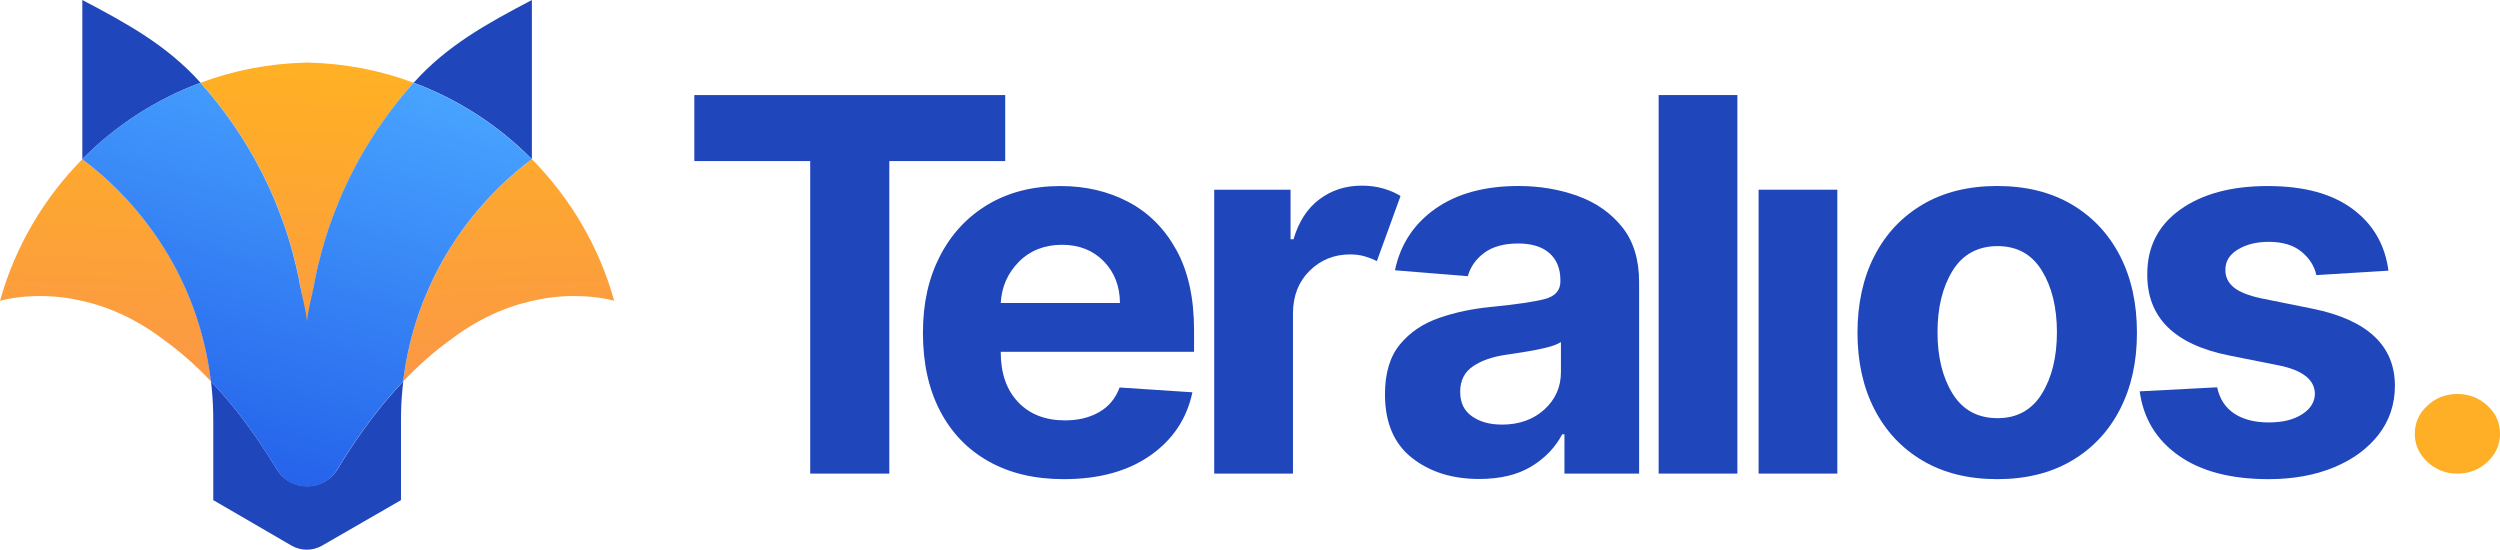 <?xml version="1.0" encoding="UTF-8"?>
<svg id="Layer_2" data-name="Layer 2" xmlns="http://www.w3.org/2000/svg" xmlns:xlink="http://www.w3.org/1999/xlink" viewBox="0 0 1115.04 245.16">
  <defs>
    <style>
      .cls-1 {
        fill: #ffaf25;
      }

      .cls-1, .cls-2, .cls-3, .cls-4, .cls-5, .cls-6 {
        stroke-width: 0px;
      }

      .cls-2 {
        fill: url(#linear-gradient);
      }

      .cls-3 {
        fill: url(#linear-gradient-2);
      }

      .cls-4 {
        fill: url(#linear-gradient-3);
      }

      .cls-5 {
        fill: url(#linear-gradient-4);
      }

      .cls-6 {
        fill: #1f46ba;
      }
    </style>
    <linearGradient id="linear-gradient" x1="46.28" y1="167.17" x2="53.28" y2="29.13" gradientUnits="userSpaceOnUse">
      <stop offset="0" stop-color="#fb9845"/>
      <stop offset="1" stop-color="#ffb024"/>
    </linearGradient>
    <linearGradient id="linear-gradient-2" x1="310.47" y1="167.17" x2="317.47" y2="29.13" gradientTransform="translate(538.14) rotate(-180) scale(1 -1)" xlink:href="#linear-gradient"/>
    <linearGradient id="linear-gradient-3" x1="130.03" y1="173.91" x2="137.21" y2="32.29" xlink:href="#linear-gradient"/>
    <linearGradient id="linear-gradient-4" x1="97.93" y1="206.46" x2="149.67" y2="26.88" gradientUnits="userSpaceOnUse">
      <stop offset="0" stop-color="#2563eb"/>
      <stop offset="1" stop-color="#48a4ff"/>
    </linearGradient>
  </defs>
  <g id="Layer_1-2" data-name="Layer 1">
    <g>
      <path class="cls-6" d="m309.68,71.83v-29.43h138.66v29.43h-51.69v139.4h-35.28V71.83h-51.69Z"/>
      <path class="cls-6" d="m474.46,213.71c-12.97,0-24.15-2.65-33.55-7.95s-16.62-12.83-21.68-22.59c-5.06-9.75-7.58-21.31-7.58-34.66s2.53-24.46,7.58-34.29c5.06-9.84,12.19-17.5,21.39-23,9.21-5.49,20.02-8.24,32.44-8.24,11.16,0,21.23,2.36,30.21,7.09,8.99,4.73,16.12,11.86,21.39,21.39,5.28,9.54,7.91,21.48,7.91,35.82v9.64h-86.23v.08c0,9.45,2.58,16.9,7.75,22.34,5.16,5.44,12.14,8.16,20.94,8.16,5.88,0,10.96-1.24,15.25-3.71s7.31-6.13,9.07-10.96l32.48,2.14c-2.47,11.76-8.74,21.16-18.8,28.19-10.06,7.04-22.92,10.55-38.58,10.55Zm-28.11-78.56h53.17c-.05-7.53-2.47-13.74-7.25-18.63-4.78-4.89-10.99-7.34-18.63-7.34s-14.21,2.53-19.21,7.59c-5,5.06-7.69,11.18-8.08,18.38Z"/>
      <path class="cls-6" d="m541.56,211.24v-126.62h34.05v22.09h1.32c2.31-7.86,6.17-13.81,11.58-17.85,5.41-4.04,11.69-6.06,18.84-6.06,3.41,0,6.57.41,9.48,1.24,2.91.82,5.52,1.95,7.83,3.38l-10.55,29.02c-1.65-.82-3.45-1.53-5.4-2.1-1.95-.58-4.14-.87-6.55-.87-7.09,0-13.09,2.42-18.01,7.25-4.92,4.84-7.41,11.13-7.46,18.88v71.64h-35.12Z"/>
      <path class="cls-6" d="m659.76,213.63c-12.09,0-22.12-3.16-30.09-9.48-7.97-6.32-11.95-15.75-11.95-28.28,0-9.45,2.23-16.87,6.68-22.26,4.45-5.39,10.29-9.33,17.52-11.83,7.23-2.5,15.02-4.13,23.37-4.91,10.99-1.1,18.85-2.25,23.58-3.46,4.73-1.21,7.09-3.85,7.09-7.91v-.49c0-5.22-1.64-9.26-4.91-12.12-3.27-2.86-7.9-4.29-13.89-4.29-6.32,0-11.35,1.37-15.09,4.12-3.74,2.75-6.21,6.24-7.42,10.47l-32.48-2.64c2.42-11.54,8.42-20.69,18.01-27.45,9.59-6.76,21.97-10.14,37.14-10.14,9.4,0,18.19,1.48,26.38,4.45,8.19,2.97,14.8,7.6,19.83,13.89,5.03,6.29,7.54,14.47,7.54,24.53v85.41h-33.3v-17.56h-.99c-3.08,5.88-7.68,10.68-13.81,14.39-6.13,3.71-13.86,5.56-23.21,5.56Zm10.06-24.24c7.69,0,14.01-2.24,18.96-6.72,4.95-4.48,7.42-10.04,7.42-16.69v-13.44c-1.37.93-3.5,1.76-6.39,2.47-2.89.71-5.96,1.33-9.23,1.85-3.27.52-6.2.98-8.78,1.36-6.16.88-11.12,2.61-14.88,5.19-3.77,2.58-5.65,6.35-5.65,11.29s1.74,8.49,5.23,10.96c3.49,2.47,7.93,3.71,13.31,3.71Z"/>
      <path class="cls-6" d="m774.9,42.4v168.83h-35.12V42.4h35.12Z"/>
      <path class="cls-1" d="m1096,211.24c-5.17,0-9.62-1.74-13.35-5.23-3.74-3.49-5.61-7.68-5.61-12.57s1.87-9.07,5.61-12.53c3.74-3.46,8.19-5.19,13.35-5.19s9.7,1.73,13.44,5.19c3.74,3.46,5.61,7.64,5.61,12.53s-1.87,9.08-5.61,12.57c-3.74,3.49-8.22,5.23-13.44,5.23Z"/>
      <rect class="cls-6" x="784.36" y="84.61" width="35.12" height="126.62"/>
      <path class="cls-6" d="m890.79,213.71c-12.81,0-23.87-2.73-33.18-8.2-9.32-5.47-16.5-13.11-21.56-22.92-5.06-9.81-7.58-21.2-7.58-34.17s2.53-24.53,7.58-34.34c5.06-9.81,12.24-17.45,21.56-22.92,9.32-5.47,20.38-8.2,33.18-8.2s23.86,2.73,33.18,8.2c9.32,5.47,16.5,13.11,21.56,22.92,5.06,9.81,7.58,21.26,7.58,34.34s-2.53,24.36-7.58,34.17c-5.06,9.81-12.24,17.45-21.56,22.92-9.32,5.47-20.38,8.2-33.18,8.2Zm.16-27.2c8.68,0,15.27-3.63,19.75-10.88,4.48-7.25,6.72-16.4,6.72-27.45s-2.24-20.21-6.72-27.49c-4.48-7.28-11.06-10.92-19.75-10.92s-15.53,3.64-20.03,10.92c-4.51,7.28-6.76,16.45-6.76,27.49s2.25,20.2,6.76,27.45c4.51,7.25,11.18,10.88,20.03,10.88Z"/>
      <path class="cls-6" d="m1065.28,120.72l-32.15,1.98c-.88-4.07-3.11-7.56-6.68-10.47-3.57-2.91-8.41-4.37-14.51-4.37-5.44,0-10.04,1.14-13.81,3.42-3.77,2.28-5.62,5.32-5.56,9.11-.06,3.02,1.14,5.58,3.59,7.67,2.45,2.09,6.61,3.77,12.49,5.03l22.92,4.62c24.35,5,36.55,16.43,36.6,34.29,0,8.3-2.43,15.58-7.29,21.85-4.87,6.27-11.53,11.14-19.99,14.63-8.46,3.49-18.16,5.23-29.1,5.23-16.76,0-30.12-3.5-40.06-10.51-9.95-7.01-15.75-16.56-17.39-28.65l34.54-1.81c1.1,5.17,3.64,9.07,7.63,11.71,3.98,2.64,9.11,3.96,15.37,3.96s11.11-1.21,14.88-3.63c3.77-2.42,5.68-5.49,5.73-9.23-.16-6.27-5.58-10.47-16.24-12.61l-21.93-4.37c-24.51-4.89-36.71-16.95-36.6-36.19-.05-12.2,4.82-21.82,14.63-28.85,9.81-7.03,22.82-10.55,39.03-10.55s28.59,3.38,37.8,10.14c9.2,6.76,14.57,15.97,16.11,27.62Z"/>
      <path class="cls-6" d="m89.45,36.91c-20.06,7.44-38,19.19-52.73,34.07V0c19.96,10.5,37.81,20.24,52.73,36.91Z"/>
      <path class="cls-2" d="m94.09,170.08c-7.04-7.41-13.98-13.42-20.71-18.28-.37-.28-.75-.56-1.12-.84-13.89-10.4-27.47-15.35-39.06-17.47-.75-.12-1.46-.28-2.21-.4-.53-.12-1.09-.19-1.62-.25-14.3-1.99-24.95.22-28.28,1.03-.34.06-.59.16-.78.22-.22.06-.31.09-.31.09,6.73-24.2,19.56-45.81,36.72-63.19,8.85,6.63,16.94,14.26,24.08,22.7,1.78,2.12,3.52,4.27,5.17,6.48.84,1.12,1.65,2.21,2.46,3.36,1.62,2.24,3.15,4.55,4.61,6.91,2.24,3.52,4.3,7.13,6.2,10.87,1,1.96,1.96,3.92,2.87,5.95.9,1.99,1.78,4.02,2.62,6.07.84,2.06,1.62,4.14,2.34,6.23,3.39,9.75,5.79,19.96,7.04,30.52Z"/>
      <path class="cls-6" d="m184.5,36.91c20.06,7.44,38,19.19,52.73,34.07V0c-19.96,10.5-37.81,20.24-52.73,36.91Z"/>
      <path class="cls-3" d="m179.86,170.08c7.04-7.41,13.98-13.42,20.71-18.28.37-.28.75-.56,1.12-.84,13.89-10.4,27.47-15.35,39.06-17.47.75-.12,1.46-.28,2.21-.4.53-.12,1.09-.19,1.62-.25,14.3-1.99,24.95.22,28.28,1.03.34.06.59.16.78.22.22.06.31.09.31.09-6.73-24.2-19.56-45.81-36.72-63.19-8.85,6.63-16.94,14.26-24.08,22.7-1.78,2.12-3.52,4.27-5.17,6.48-.84,1.12-1.65,2.21-2.46,3.36-1.62,2.24-3.15,4.55-4.61,6.91-2.24,3.52-4.3,7.13-6.2,10.87-1,1.96-1.96,3.92-2.87,5.95-.9,1.99-1.78,4.02-2.62,6.07-.84,2.06-1.62,4.14-2.34,6.23-3.39,9.75-5.79,19.96-7.04,30.52Z"/>
      <path class="cls-4" d="m161.52,30.46c-7.91-1.5-16.04-2.37-24.39-2.55h-.31c-8.35.19-16.48,1.06-24.39,2.55-7.91,1.53-15.6,3.68-22.99,6.45,5.17,5.79,10,11.9,14.42,18.31.59.87,1.18,1.71,1.78,2.59,1.03,1.56,2.06,3.15,3.05,4.73.72,1.15,1.4,2.3,2.09,3.46,1.4,2.3,2.71,4.64,3.99,7.01.65,1.18,1.28,2.4,1.87,3.58,1,1.9,1.93,3.83,2.83,5.76.34.72.69,1.46,1.03,2.21.44,1,.9,2.02,1.34,3.05,1.62,3.71,3.11,7.51,4.45,11.37.47,1.28.9,2.55,1.34,3.86.4,1.31.84,2.62,1.25,3.92,1.18,3.92,2.27,7.91,3.21,11.93.31,1.34.62,2.65.9,3.99.12.59.22,1.15.34,1.74.25,1.09.47,2.18.65,3.3.93,5.17,1.68,10.43,2.18,15.73.16,1.4.28,2.83.37,4.24.09,1.46.19,2.93.28,4.42v9.65c0-1.87.09-3.71.16-5.54.06,1.84.16,3.68.16,5.54v-9.65c.09-1.5.19-2.96.28-4.42.09-1.4.22-2.83.37-4.24.5-5.29,1.25-10.56,2.18-15.73.19-1.12.4-2.21.65-3.3.12-.59.22-1.15.34-1.74.28-1.34.59-2.65.9-3.99.93-4.02,2.02-8,3.21-11.93.4-1.31.84-2.62,1.25-3.92.44-1.31.87-2.59,1.34-3.86,1.34-3.86,2.83-7.66,4.45-11.37.44-1.03.9-2.06,1.34-3.05.34-.75.69-1.5,1.03-2.21.9-1.93,1.84-3.86,2.83-5.76.59-1.18,1.21-2.4,1.87-3.58,1.28-2.37,2.58-4.7,3.99-7.01.69-1.15,1.37-2.3,2.09-3.46,1-1.59,2.02-3.18,3.05-4.73.59-.87,1.18-1.71,1.78-2.59,4.42-6.42,9.25-12.52,14.42-18.31-7.38-2.77-15.07-4.92-22.99-6.45Z"/>
      <path class="cls-6" d="m173.17,177.53s0,.03-.03.06c-2.24,2.59-4.45,5.36-6.7,8.25-.03.06-.09.12-.12.16-5.25,6.86-10.51,14.55-15.74,23.18-6.2,10.24-21,10.24-27.2,0-5.23-8.63-10.49-16.32-15.74-23.18-.03-.03-.09-.09-.12-.16-2.24-2.9-4.45-5.67-6.7-8.25t-.03-.06c-2.24-2.62-4.48-5.11-6.7-7.44.09.84.19,1.65.28,2.49.53,4.89.75,9.87.75,14.92v35.56l34.87,20.26c4.23,2.46,9.45,2.47,13.69.02l35.17-20.28v-35.56c0-5.05.22-10.03.75-14.92.09-.84.19-1.65.28-2.49-2.21,2.34-4.45,4.83-6.7,7.44Z"/>
      <path class="cls-5" d="m237.22,70.98c-8.85,6.63-16.94,14.26-24.08,22.7-1.78,2.12-3.52,4.27-5.17,6.48-.84,1.12-1.65,2.21-2.46,3.36-1.62,2.24-3.15,4.55-4.61,6.91-2.24,3.52-4.3,7.13-6.2,10.87-1,1.96-1.96,3.92-2.87,5.95-.9,1.99-1.78,4.02-2.62,6.07-.84,2.06-1.62,4.14-2.34,6.23-3.39,9.75-5.79,19.96-7.04,30.52-2.21,2.34-4.45,4.83-6.7,7.44t-.03.06c-2.24,2.59-4.45,5.36-6.7,8.25-.03.06-.09.12-.12.16-5.31,6.94-10.63,14.73-15.92,23.48-6.1,10.11-20.73,10.11-26.84,0-5.29-8.75-10.61-16.54-15.92-23.48-.03-.03-.09-.09-.12-.16-2.24-2.9-4.45-5.67-6.7-8.25t-.03-.06c-2.24-2.62-4.48-5.11-6.7-7.44-1.25-10.56-3.64-20.77-7.04-30.52-.72-2.09-1.49-4.17-2.34-6.23-.84-2.06-1.71-4.08-2.62-6.07-.9-2.02-1.87-3.99-2.87-5.95-1.9-3.74-3.96-7.35-6.2-10.87-1.46-2.37-2.99-4.67-4.61-6.91-.81-1.15-1.62-2.24-2.46-3.36-1.65-2.21-3.39-4.36-5.17-6.48-7.13-8.44-15.23-16.07-24.08-22.7,14.73-14.89,32.67-26.63,52.73-34.07,5.17,5.79,10,11.9,14.42,18.31.59.87,1.18,1.71,1.78,2.58,1.03,1.56,2.06,3.15,3.05,4.73.72,1.15,1.4,2.3,2.09,3.46,1.4,2.3,2.71,4.64,3.99,7.01.65,1.18,1.28,2.4,1.87,3.58,1,1.9,1.93,3.83,2.83,5.76.34.72.69,1.46,1.03,2.21.44,1,.9,2.02,1.34,3.05,1.59,3.71,3.08,7.51,4.45,11.37.47,1.28.9,2.55,1.34,3.86.4,1.31.84,2.62,1.25,3.92,1.18,3.92,2.27,7.91,3.21,11.93.31,1.34.62,2.65.9,3.99.12.59.22,1.15.34,1.74.25,1.09.47,2.18.65,3.3.93,5.17,2.49,10.43,2.99,15.73.5-5.29,2.06-10.56,2.99-15.73.19-1.12.4-2.21.65-3.3.12-.59.22-1.15.34-1.74.28-1.34.59-2.65.9-3.99.93-4.02,2.02-8,3.21-11.93.4-1.31.84-2.62,1.25-3.92.44-1.31.87-2.59,1.34-3.86,1.37-3.86,2.87-7.66,4.45-11.37.44-1.03.9-2.06,1.34-3.05.34-.75.69-1.49,1.03-2.21.9-1.93,1.84-3.86,2.83-5.76.59-1.18,1.21-2.4,1.87-3.58,1.28-2.37,2.58-4.7,3.99-7.01.69-1.15,1.37-2.3,2.09-3.46,1-1.59,2.02-3.18,3.05-4.73.59-.87,1.18-1.71,1.78-2.58,4.42-6.42,9.25-12.52,14.42-18.31,20.06,7.44,38,19.19,52.73,34.07Z"/>
    </g>
  </g>
</svg>